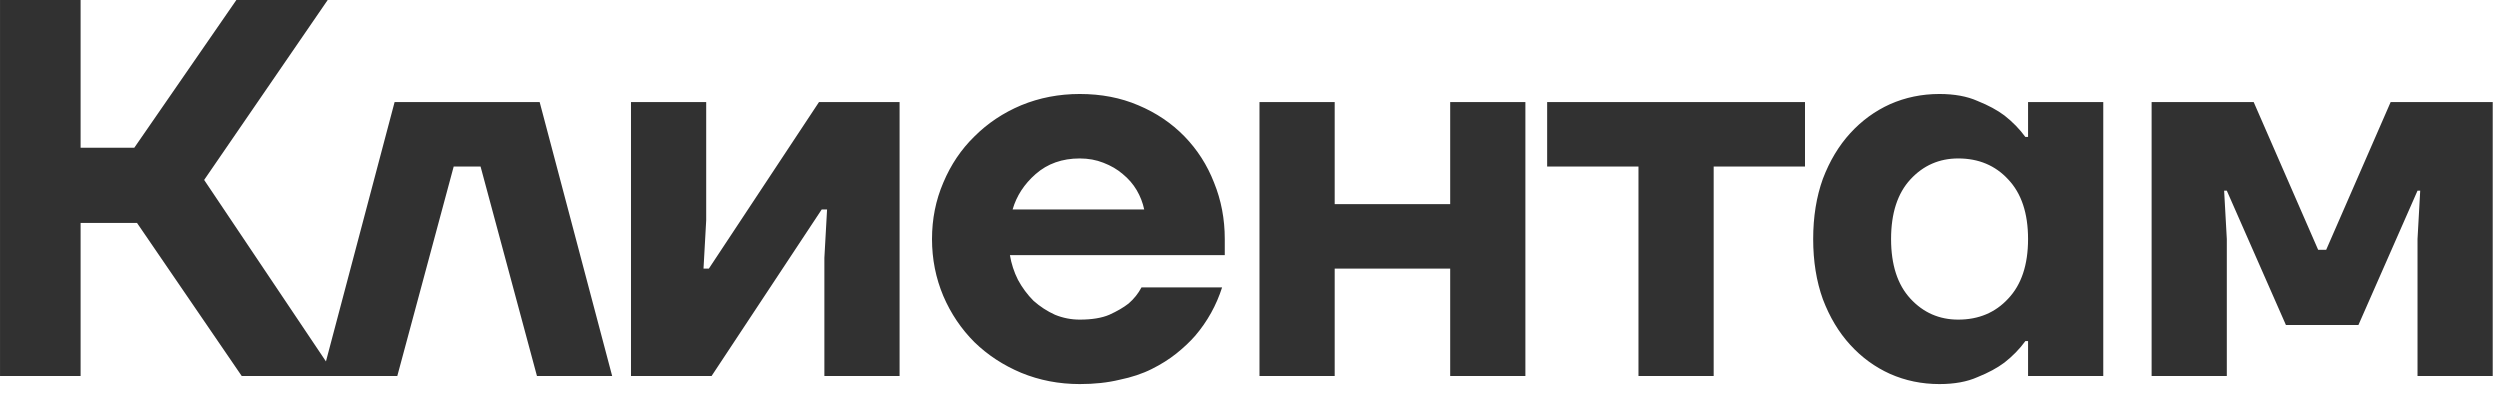 <?xml version="1.0" encoding="UTF-8"?> <svg xmlns="http://www.w3.org/2000/svg" width="121" height="19" viewBox="0 0 121 19" fill="none"><path d="M0.001 -0.001H3.901V7.149H6.501L11.441 -0.001H15.861L9.881 8.709L16.25 18.199H11.7L6.631 10.789H3.901V18.199H0.001V-0.001ZM19.099 4.939H26.119L29.629 18.199H25.989L23.259 8.059H21.959L19.229 18.199H15.589L19.099 4.939ZM30.54 4.939H34.18V10.659L34.05 12.999H34.31L39.64 4.939H43.54V18.199H39.9V12.479L40.03 10.139H39.77L34.44 18.199H30.54V4.939ZM52.26 18.589C51.254 18.589 50.309 18.407 49.425 18.043C48.559 17.679 47.805 17.185 47.163 16.561C46.522 15.92 46.02 15.175 45.656 14.325C45.291 13.459 45.109 12.54 45.109 11.569C45.109 10.599 45.291 9.689 45.656 8.839C46.02 7.973 46.522 7.227 47.163 6.603C47.805 5.962 48.559 5.459 49.425 5.095C50.309 4.731 51.254 4.549 52.26 4.549C53.3 4.549 54.244 4.731 55.093 5.095C55.96 5.459 56.706 5.962 57.33 6.603C57.953 7.245 58.43 7.99 58.76 8.839C59.106 9.689 59.279 10.599 59.279 11.569V12.349H48.88C48.949 12.765 49.079 13.164 49.27 13.545C49.477 13.927 49.729 14.265 50.023 14.559C50.336 14.837 50.682 15.062 51.063 15.235C51.445 15.391 51.843 15.469 52.26 15.469C52.849 15.469 53.325 15.391 53.69 15.235C54.071 15.062 54.383 14.88 54.626 14.689C54.886 14.464 55.093 14.204 55.249 13.909H59.15C58.872 14.776 58.439 15.556 57.849 16.249C57.59 16.544 57.286 16.83 56.94 17.107C56.593 17.385 56.194 17.636 55.743 17.861C55.293 18.087 54.773 18.26 54.184 18.381C53.611 18.52 52.97 18.589 52.26 18.589ZM55.38 10.139C55.31 9.81 55.189 9.498 55.016 9.203C54.842 8.909 54.617 8.649 54.34 8.423C54.08 8.198 53.767 8.016 53.404 7.877C53.057 7.739 52.675 7.669 52.26 7.669C51.41 7.669 50.7 7.921 50.127 8.423C49.573 8.909 49.2 9.481 49.01 10.139H55.38ZM60.959 4.939H64.599V9.879H70.189V4.939H73.829V18.199H70.189V12.999H64.599V18.199H60.959V4.939ZM79.302 8.059H74.882V4.939H87.362V8.059H82.942V18.199H79.302V8.059ZM93.868 18.589C93.018 18.589 92.221 18.425 91.476 18.095C90.748 17.766 90.106 17.298 89.552 16.691C88.997 16.085 88.555 15.348 88.226 14.481C87.914 13.615 87.758 12.644 87.758 11.569C87.758 10.495 87.914 9.524 88.226 8.657C88.555 7.791 88.997 7.054 89.552 6.447C90.106 5.841 90.748 5.373 91.476 5.043C92.221 4.714 93.018 4.549 93.868 4.549C94.596 4.549 95.211 4.662 95.714 4.887C96.234 5.095 96.667 5.329 97.014 5.589C97.412 5.901 97.75 6.248 98.028 6.629H98.158V4.939H101.798V18.199H98.158V16.509H98.028C97.75 16.891 97.412 17.237 97.014 17.549C96.667 17.809 96.234 18.043 95.714 18.251C95.211 18.477 94.596 18.589 93.868 18.589ZM94.778 15.469C95.766 15.469 96.572 15.131 97.196 14.455C97.837 13.779 98.158 12.817 98.158 11.569C98.158 10.321 97.837 9.359 97.196 8.683C96.572 8.007 95.766 7.669 94.778 7.669C93.859 7.669 93.088 8.007 92.464 8.683C91.84 9.359 91.528 10.321 91.528 11.569C91.528 12.817 91.84 13.779 92.464 14.455C93.088 15.131 93.859 15.469 94.778 15.469ZM104.138 4.939H109.078L112.198 12.089H112.588L115.708 4.939H120.648V18.199H117.008V11.569L117.138 9.229H117.008L114.148 15.729H110.638L107.778 9.229H107.648L107.778 11.569V18.199H104.138V4.939Z" fill="#313131"></path></svg> 